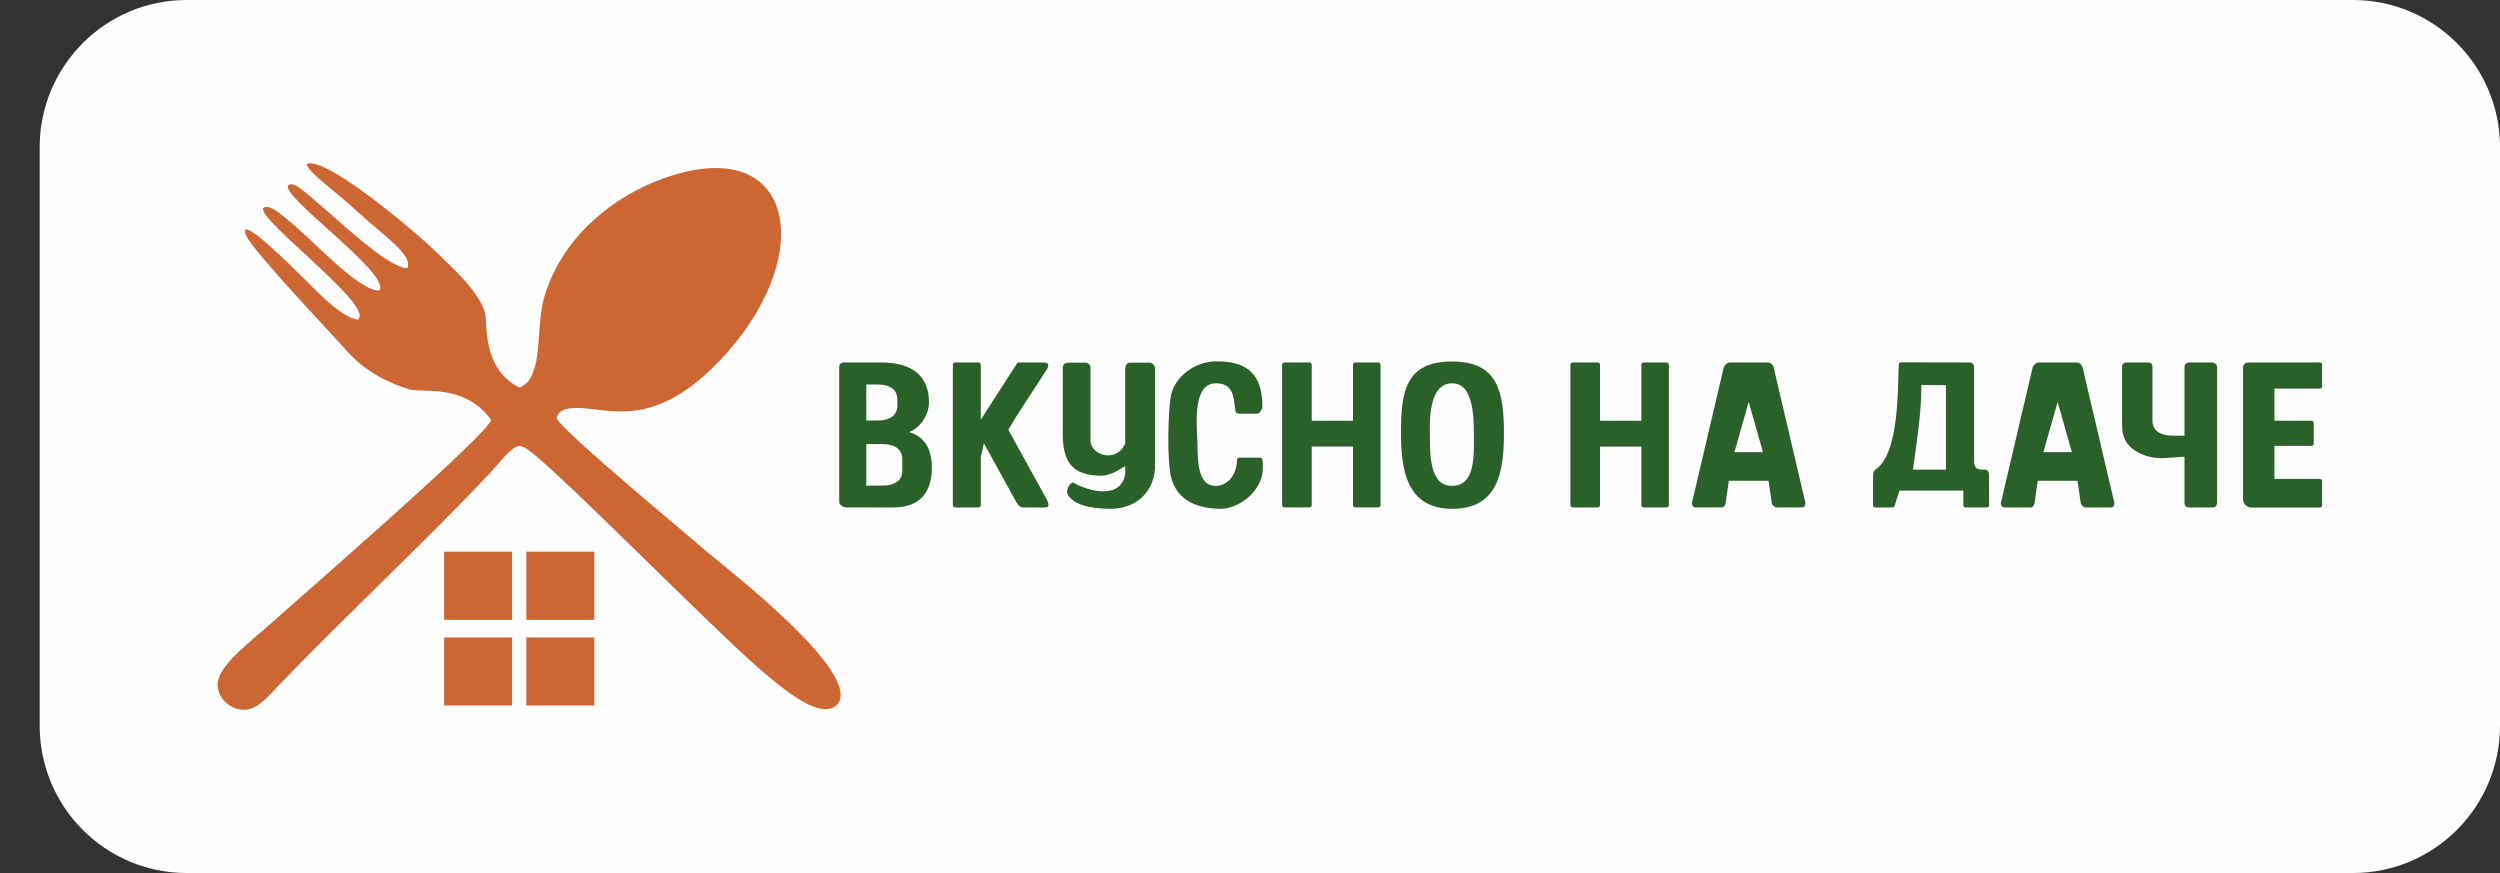 <svg width="126" height="44" viewBox="0 0 126 44" fill="none" xmlns="http://www.w3.org/2000/svg">
<rect x="0" y="0" width="126" height="44" fill="#333333" stroke="none"/>
<g clip-path="url(#clip0_9829_6694)">
<path d="M118.589 0H9.411C5.319 0 2 3.324 2 7.424V36.576C2 40.676 5.319 44 9.411 44H118.589C122.682 44 126 40.676 126 36.576V7.424C126 3.324 122.682 0 118.589 0Z" fill="#FEFEFE"/>
<path fill-rule="evenodd" clip-rule="evenodd" d="M21.957 12.673C21.261 11.979 17.119 8.406 15.716 8.233C14.764 8.116 16.823 9.555 18.16 10.793C19.272 11.821 20.861 12.883 20.526 13.515C19.527 13.506 16.942 10.982 15.976 10.194C15.493 9.8 14.803 9.081 14.536 9.332C14.022 9.815 19.765 13.84 19.12 14.64C18.141 14.69 15.928 12.287 14.821 11.347C14.284 10.891 13.808 10.468 13.499 10.436C11.851 10.267 19.102 15.469 18.015 16.112C17.054 15.94 15.731 14.412 15.116 13.838C14.965 13.697 11.974 10.669 12.382 11.827C12.627 12.519 16.627 16.732 17.345 17.535C18.398 18.787 19.674 19.308 20.519 19.595C21.277 19.852 23.386 19.276 24.753 21.163C24.591 21.89 15.548 29.728 13.509 31.55C12.619 32.344 10.942 33.584 10.966 34.515C10.984 35.221 11.661 35.871 12.477 35.761C13.055 35.684 13.681 34.926 14.005 34.587C17.165 31.284 21.604 27.143 24.679 23.858C25.352 23.139 25.801 22.476 26.205 22.471C26.205 22.471 26.423 22.534 26.535 22.611C27.727 23.429 32.158 27.894 35.854 31.453C38.882 34.368 41.254 36.484 42.213 35.499C43.487 33.906 36.542 28.599 35.681 27.85C34.631 26.936 28.582 21.936 28.061 21.102C28.064 20.845 28.322 20.671 28.508 20.624C30.227 20.192 32.663 22.282 36.683 17.729C41.14 12.682 40.002 6.739 33.582 8.94C30.866 9.871 28.433 11.934 27.507 14.716C26.97 16.331 27.382 18.035 26.667 19.162C26.521 19.393 26.186 19.54 26.186 19.54C24.246 18.559 24.59 16.255 24.441 15.751C24.1 14.592 22.583 13.297 21.957 12.673H21.957Z" fill="#CC6733"/>
<path d="M25.809 27.806H22.384V31.237H25.809V27.806Z" fill="#CC6733"/>
<path d="M29.952 27.806H26.528V31.237H29.952V27.806Z" fill="#CC6733"/>
<path d="M25.809 32.129H22.384V35.559H25.809V32.129Z" fill="#CC6733"/>
<path d="M29.952 32.129H26.528V35.559H29.952V32.129Z" fill="#CC6733"/>
<path d="M117.034 18.385V19.467C117.034 19.534 116.986 19.587 116.926 19.587H114.631V21.205H116.503C116.563 21.205 116.612 21.259 116.612 21.325V22.353C116.612 22.419 116.563 22.473 116.503 22.473H114.631V24.139H116.926C116.986 24.139 117.034 24.192 117.034 24.259V25.46C117.034 25.526 116.986 25.58 116.926 25.58H113.417C113.357 25.58 113.049 25.469 113.049 25.159V18.552C113.049 18.366 113.147 18.272 113.328 18.272L116.916 18.266L116.926 18.265C116.986 18.265 117.034 18.319 117.034 18.385V18.385Z" fill="#2A6128"/>
<path d="M110.098 21.959V18.517C110.088 18.306 110.278 18.269 110.342 18.269H111.514C111.577 18.269 111.741 18.349 111.741 18.496V25.332C111.741 25.398 111.708 25.574 111.527 25.575H110.324C110.126 25.574 110.098 25.41 110.098 25.344V23.022L108.961 23.091C108.329 23.091 107.833 22.887 107.493 22.63C107.141 22.365 106.955 21.977 106.955 21.478V18.512C106.923 18.333 107.092 18.269 107.156 18.269H108.272C108.491 18.258 108.484 18.467 108.484 18.533V21.194C108.484 21.438 108.573 21.626 108.741 21.753C108.92 21.888 109.191 21.959 109.544 21.959H110.098Z" fill="#2A6128"/>
<path d="M100.248 23.909L100.25 25.461L100.251 25.471C100.251 25.528 100.202 25.575 100.143 25.575H99.06C99.001 25.575 98.953 25.528 98.953 25.471V24.727H95.734L95.494 25.471C95.494 25.528 95.446 25.575 95.386 25.575H94.509C94.45 25.575 94.402 25.528 94.402 25.471V24.015C94.402 23.686 94.496 23.709 94.681 23.54C94.829 23.404 94.955 23.223 95.061 23.011C95.727 21.685 95.644 19.12 95.702 18.365H95.703C95.703 18.307 95.751 18.261 95.81 18.261L99.306 18.268C99.387 18.268 99.496 18.383 99.496 18.495V23.066C99.496 23.302 99.445 23.658 99.879 23.671H100.039C100.17 23.672 100.248 23.793 100.248 23.909L100.248 23.909ZM96.41 23.671H98.074V19.413L96.838 19.401C96.838 20.924 96.586 22.358 96.41 23.671L96.41 23.671Z" fill="#2A6128"/>
<path d="M82.724 21.205V18.388C82.724 18.322 82.775 18.269 82.839 18.269H83.998C84.061 18.269 84.112 18.322 84.112 18.388V25.455C84.112 25.521 84.061 25.575 83.998 25.575H82.839C82.775 25.575 82.724 25.521 82.724 25.455V22.508H80.643V25.455C80.643 25.521 80.592 25.575 80.529 25.575H79.265C79.201 25.575 79.15 25.521 79.15 25.455V18.388C79.15 18.322 79.201 18.269 79.265 18.269H80.529C80.592 18.269 80.643 18.322 80.643 18.388V21.205H82.724Z" fill="#2A6128"/>
<path d="M73.19 18.22C75.477 18.22 75.798 19.719 75.798 21.843C75.798 23.848 75.468 25.644 73.19 25.644C70.922 25.644 70.608 23.738 70.608 21.805C70.608 19.671 70.878 18.22 73.19 18.22V18.22ZM73.19 19.32C72.062 19.32 72.052 21.002 72.065 21.913C72.079 22.846 72.02 24.498 73.19 24.488C74.209 24.488 74.293 23.306 74.286 22.288C74.279 21.308 74.361 19.31 73.19 19.32Z" fill="#2A6128"/>
<path d="M63.627 20.498C63.627 20.565 63.528 20.853 63.333 20.853H62.468C62.404 20.853 62.277 20.818 62.277 20.752C62.199 20.495 62.26 19.738 61.826 19.46C61.64 19.321 61.271 19.286 61.047 19.349C60.188 19.587 60.301 21.249 60.34 22.04C60.383 22.92 60.248 24.488 61.269 24.488C61.934 24.488 62.342 23.847 62.342 23.186C62.342 23.12 62.394 23.066 62.459 23.066H63.539C63.675 23.066 63.646 23.522 63.643 23.615C63.643 24.714 62.489 25.644 61.499 25.644C60.199 25.631 59.135 25.124 58.962 23.721C58.809 22.473 58.906 20.405 59.028 19.877C59.24 18.955 60.251 18.237 61.213 18.214C62.799 18.176 63.627 18.802 63.627 20.498L63.627 20.498Z" fill="#2A6128"/>
<path d="M56.711 22.347V18.57C56.72 18.345 56.862 18.279 56.921 18.279H57.968C58.027 18.279 58.222 18.401 58.213 18.57V23.62C58.119 24.89 57.18 25.644 55.959 25.644C55.285 25.644 54.468 25.527 54.105 25.235C53.84 25.022 53.768 24.908 53.782 24.747C53.804 24.512 54.017 24.279 54.094 24.324C54.617 24.629 56.128 25.189 56.611 24.222C56.744 23.955 56.711 23.782 56.711 23.488C56.233 23.792 55.848 23.998 55.391 23.977C53.838 23.905 53.517 23.107 53.566 21.488V18.536C53.547 18.376 53.717 18.279 53.777 18.279H54.751C54.81 18.279 54.98 18.395 54.961 18.536V22.199C54.98 22.987 56.316 23.328 56.711 22.347H56.711Z" fill="#2A6128"/>
<path d="M52.644 18.796L51.182 21.054L50.821 21.661L52.702 25.073C52.853 25.334 52.936 25.575 52.678 25.575H51.538C51.375 25.574 51.259 25.375 51.152 25.18L49.588 22.343L49.432 23.028V25.455C49.432 25.521 49.383 25.575 49.322 25.575H48.135C48.074 25.575 48.024 25.521 48.024 25.455V18.388C48.024 18.322 48.074 18.269 48.135 18.269H49.322C49.383 18.269 49.432 18.322 49.432 18.388V21.151L51.246 18.333C51.264 18.294 51.301 18.269 51.344 18.269H52.546C52.945 18.269 52.89 18.465 52.644 18.796L52.644 18.796Z" fill="#2A6128"/>
<path d="M45.814 21.777C46.775 22.038 46.967 22.923 46.967 23.533C46.967 24.85 46.344 25.575 45.01 25.575L42.615 25.574C42.553 25.574 42.278 25.465 42.297 25.286V18.52C42.269 18.332 42.45 18.269 42.512 18.269H44.423C45.989 18.269 46.821 18.965 46.821 20.272C46.821 20.906 46.377 21.581 45.814 21.777ZM45.227 24.272C45.391 24.145 45.477 23.957 45.477 23.713V23.146C45.477 22.902 45.39 22.714 45.226 22.587C45.051 22.452 44.786 22.381 44.443 22.381H43.66V24.478H44.443C44.787 24.478 45.052 24.407 45.227 24.272ZM44.199 19.378H43.66V21.195H44.199C44.541 21.195 44.803 21.123 44.977 20.989C45.141 20.863 45.226 20.675 45.226 20.433V20.14C45.226 19.897 45.141 19.709 44.978 19.584C44.804 19.449 44.541 19.378 44.199 19.378Z" fill="#2A6128"/>
<path d="M102.74 18.269H104.656C104.712 18.269 104.876 18.282 104.958 18.497L106.519 25.152C106.551 25.257 106.653 25.574 106.366 25.575H105.107C105.05 25.575 104.887 25.481 104.87 25.365L104.706 24.232H102.703L102.537 25.377C102.529 25.434 102.464 25.574 102.371 25.575H101.017C100.927 25.572 100.816 25.471 100.848 25.334L102.443 18.532C102.506 18.336 102.68 18.269 102.74 18.269H102.74ZM103.704 20.259L102.986 22.788H104.423L103.704 20.259H103.704Z" fill="#2A6128"/>
<path d="M68.192 21.205V18.388C68.192 18.322 68.244 18.268 68.307 18.268H69.466C69.529 18.268 69.581 18.322 69.581 18.388V25.454C69.581 25.52 69.529 25.574 69.466 25.574H68.307C68.244 25.574 68.192 25.52 68.192 25.454V22.507H66.112V25.454C66.112 25.52 66.06 25.574 65.997 25.574H64.733C64.67 25.574 64.618 25.52 64.618 25.454V18.388C64.618 18.322 64.67 18.268 64.733 18.268H65.997C66.06 18.268 66.112 18.322 66.112 18.388V21.205H68.192Z" fill="#2A6128"/>
<path d="M87.17 18.268H89.086C89.141 18.268 89.306 18.282 89.388 18.496L90.948 25.152C90.98 25.257 91.083 25.574 90.795 25.574H89.537C89.48 25.574 89.317 25.48 89.3 25.364L89.135 24.232H87.133L86.967 25.376C86.959 25.434 86.894 25.574 86.8 25.574H85.447C85.357 25.572 85.246 25.471 85.278 25.333L86.873 18.532C86.936 18.335 87.109 18.268 87.17 18.268H87.17ZM88.134 20.258L87.416 22.788H88.853L88.134 20.258H88.134Z" fill="#2A6128"/>
</g>
<defs>
<clipPath id="clip0_9829_6694">
<rect width="124" height="44" fill="white" transform="translate(2)"/>
</clipPath>
</defs>
</svg>
